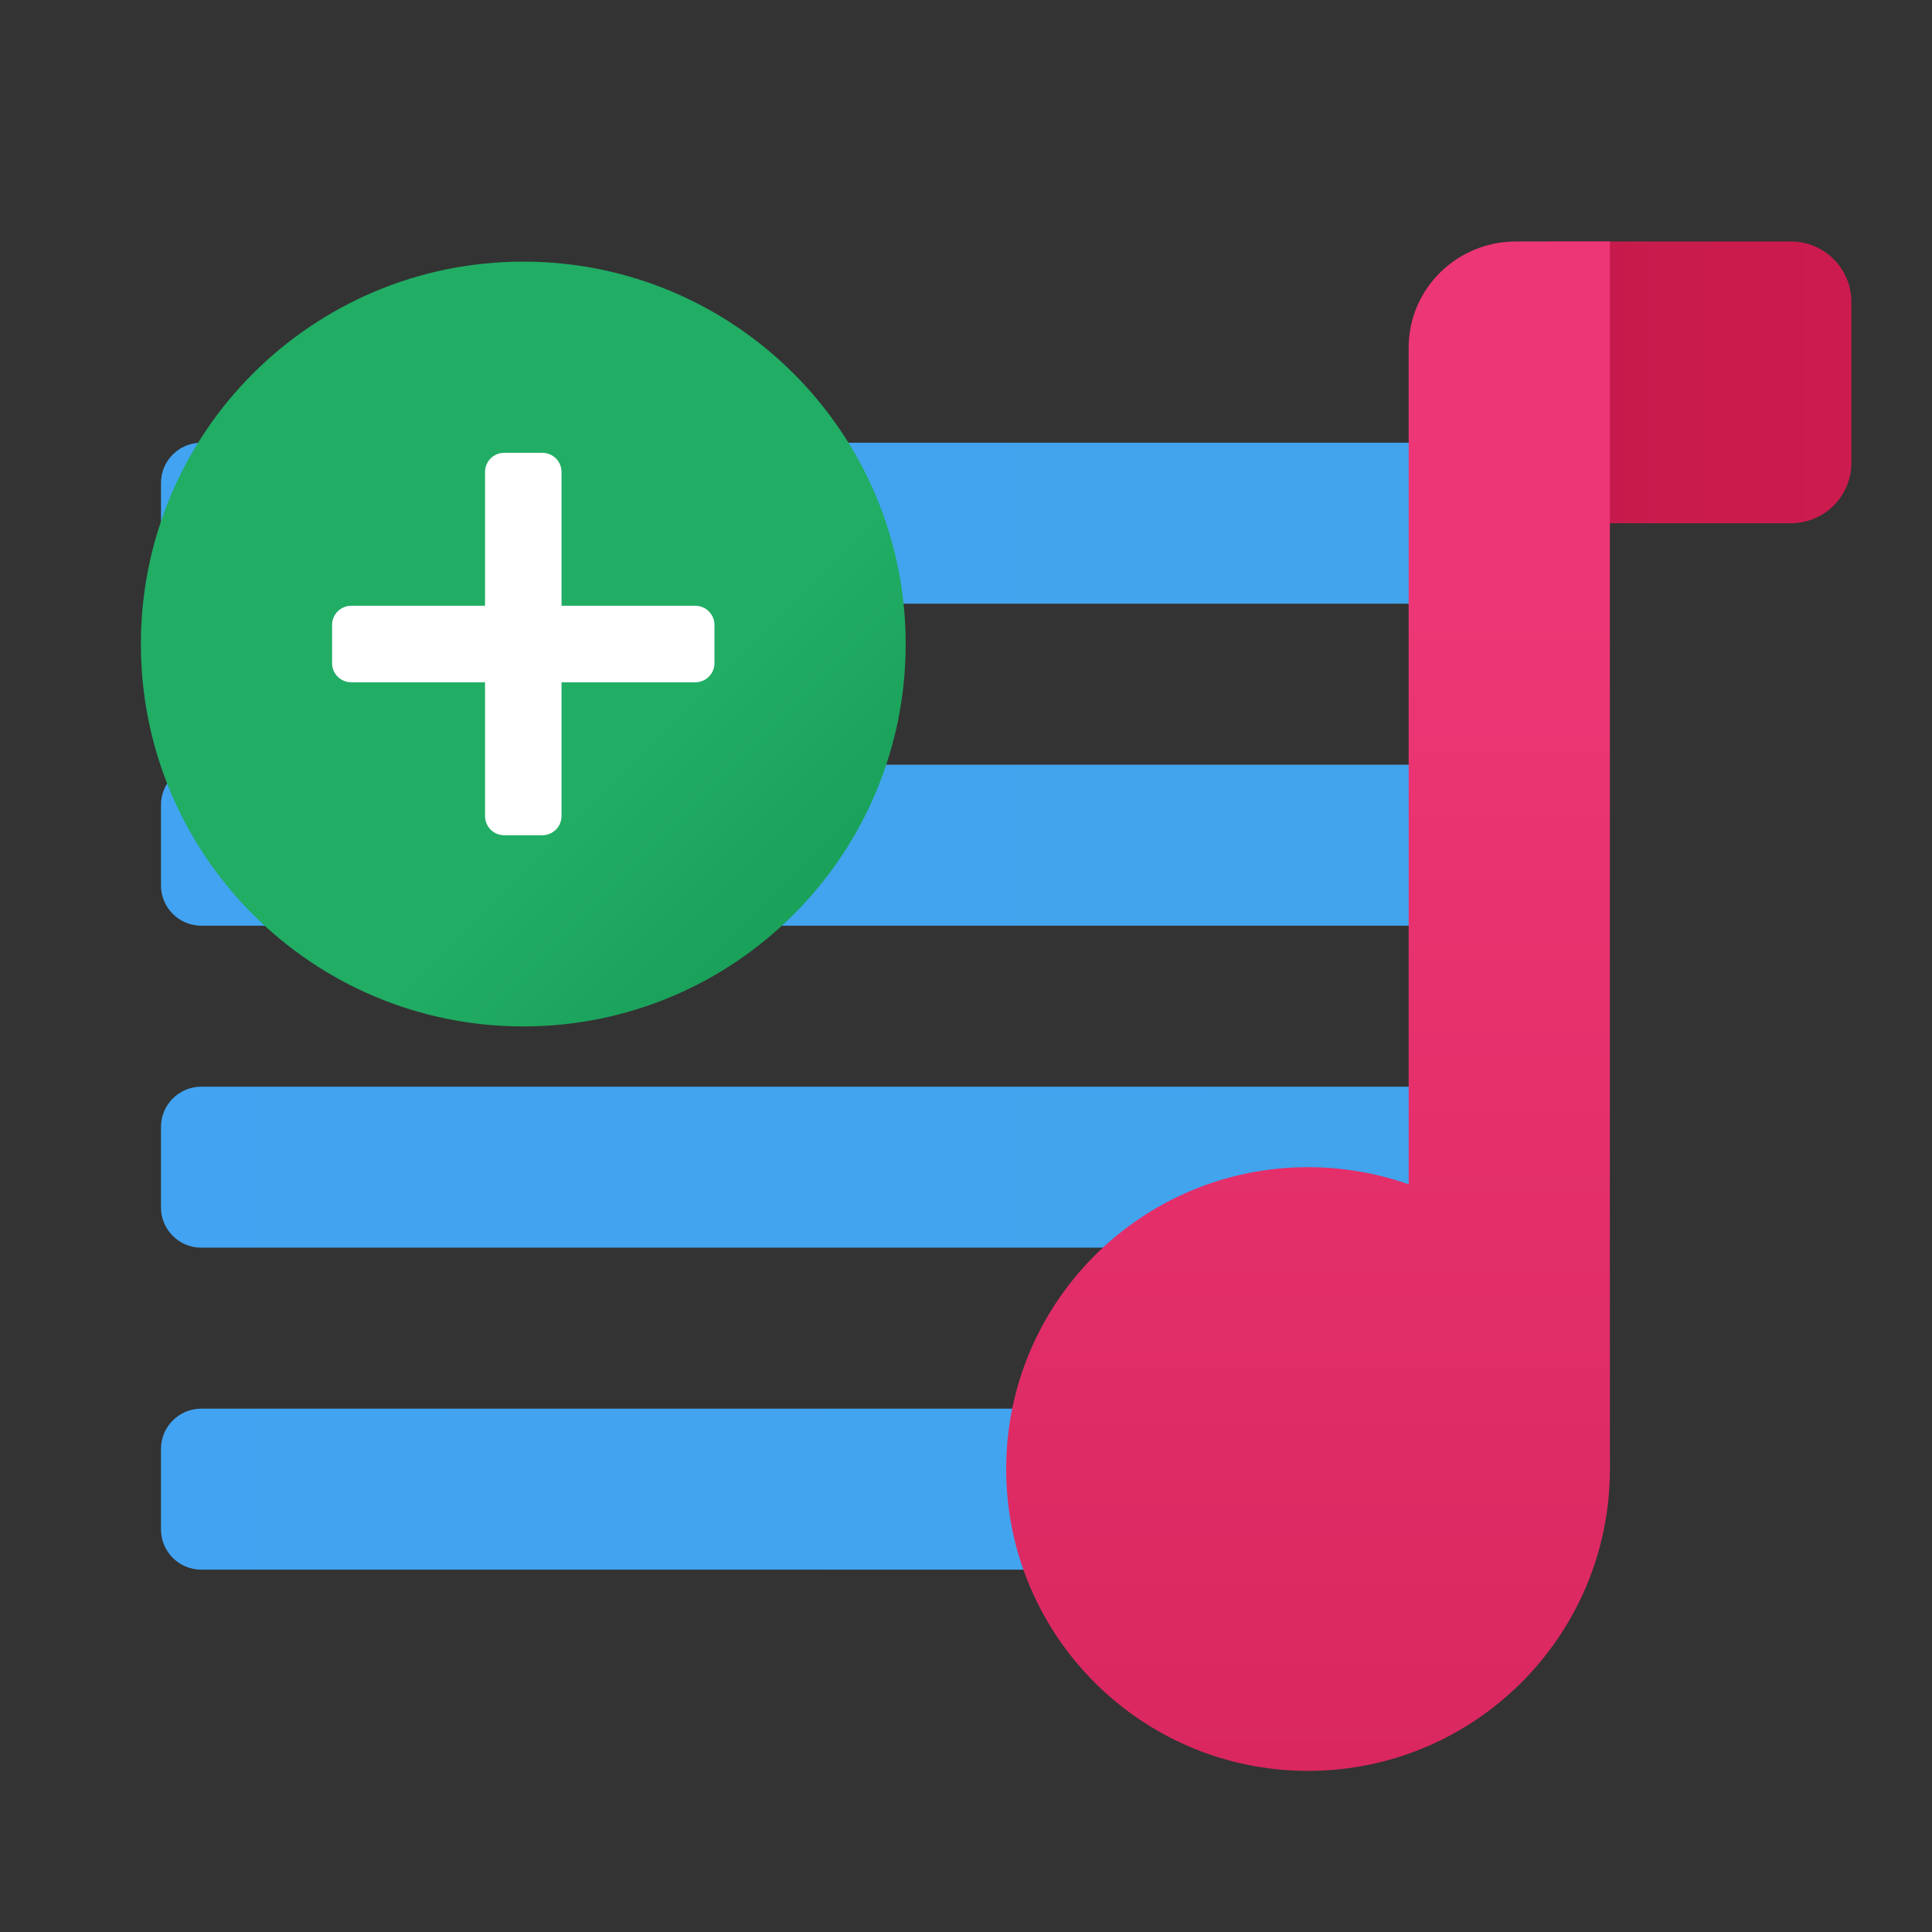 <svg xmlns="http://www.w3.org/2000/svg" xmlns:xlink="http://www.w3.org/1999/xlink" viewBox="0,0,256,256" width="24px" height="24px" fill-rule="nonzero"><rect x="0" y="0" width="256" height="256" fill="#333333" stroke="none"/><defs><linearGradient x1="4" y1="29" x2="37" y2="29" gradientUnits="userSpaceOnUse" id="color-1"><stop offset="0" stop-color="#42a3f2"></stop><stop offset="1" stop-color="#42a4eb"></stop></linearGradient><linearGradient x1="4" y1="37" x2="37" y2="37" gradientUnits="userSpaceOnUse" id="color-2"><stop offset="0" stop-color="#42a3f2"></stop><stop offset="1" stop-color="#42a4eb"></stop></linearGradient><linearGradient x1="4" y1="21" x2="37" y2="21" gradientUnits="userSpaceOnUse" id="color-3"><stop offset="0" stop-color="#42a3f2"></stop><stop offset="1" stop-color="#42a4eb"></stop></linearGradient><linearGradient x1="4" y1="13" x2="37" y2="13" gradientUnits="userSpaceOnUse" id="color-4"><stop offset="0" stop-color="#42a3f2"></stop><stop offset="1" stop-color="#42a4eb"></stop></linearGradient><linearGradient x1="32.5" y1="15" x2="32.5" y2="67.594" gradientUnits="userSpaceOnUse" id="color-5"><stop offset="0" stop-color="#ed3675"></stop><stop offset="1" stop-color="#ca1b4d"></stop></linearGradient><linearGradient x1="38.5" y1="9.5" x2="46" y2="9.5" gradientUnits="userSpaceOnUse" id="color-6"><stop offset="0" stop-color="#bd1949"></stop><stop offset="0.108" stop-color="#c31a4b"></stop><stop offset="0.38" stop-color="#ca1b4d"></stop><stop offset="1" stop-color="#cc1b4e"></stop></linearGradient><linearGradient x1="37.5" y1="15" x2="37.5" y2="67.594" gradientUnits="userSpaceOnUse" id="color-7"><stop offset="0" stop-color="#ed3675"></stop><stop offset="1" stop-color="#ca1b4d"></stop></linearGradient><linearGradient x1="2.929" y1="2.929" x2="17.071" y2="17.071" gradientUnits="userSpaceOnUse" id="color-8"><stop offset="0" stop-color="#21ad64"></stop><stop offset="1" stop-color="#088242"></stop></linearGradient></defs><g fill="none" fill-rule="nonzero" stroke="none" stroke-width="1" stroke-linecap="butt" stroke-linejoin="miter" stroke-miterlimit="10" stroke-dasharray="" stroke-dashoffset="0" font-family="none" font-weight="none" font-size="none" text-anchor="none" style="mix-blend-mode: normal"><g transform="scale(5.333,5.333)"><path d="M37,31h-32c-0.552,0 -1,-0.448 -1,-1v-2c0,-0.552 0.448,-1 1,-1h32z" fill="url(#color-1)"></path><path d="M37,39h-32c-0.552,0 -1,-0.448 -1,-1v-2c0,-0.552 0.448,-1 1,-1h32z" fill="url(#color-2)"></path><path d="M37,23h-32c-0.552,0 -1,-0.448 -1,-1v-2c0,-0.552 0.448,-1 1,-1h32z" fill="url(#color-3)"></path><path d="M37,15h-32c-0.552,0 -1,-0.448 -1,-1v-2c0,-0.552 0.448,-1 1,-1h32z" fill="url(#color-4)"></path><path d="M32.5,29c-4.141,0 -7.5,3.359 -7.5,7.5c0,4.141 3.359,7.5 7.5,7.5c4.141,0 7.5,-3.358 7.5,-7.5c0,-4.142 -3.359,-7.5 -7.5,-7.5z" fill="url(#color-5)"></path><path d="M44.5,6h-6v1v5v1h6c0.828,0 1.5,-0.672 1.5,-1.5v-1v-2v-1c0,-0.828 -0.672,-1.5 -1.5,-1.5z" fill="url(#color-6)"></path><path d="M40,6h-2.333c-1.474,0 -2.667,1.18 -2.667,2.637v27.863h5z" fill="url(#color-7)"></path></g></g><g fill="none" fill-rule="nonzero" stroke="none" stroke-width="1" stroke-linecap="butt" stroke-linejoin="miter" stroke-miterlimit="10" stroke-dasharray="" stroke-dashoffset="0" font-family="none" font-weight="none" font-size="none" text-anchor="none" style="mix-blend-mode: normal"><g transform="translate(18.667,34.667) scale(5.067,5.067)" id="overlay"><path transform="translate(10,10)" d="M-10,0c0,-5.523 4.477,-10 10,-10c5.523,0 10,4.477 10,10c0,5.523 -4.477,10 -10,10c-5.523,0 -10,-4.477 -10,-10z" fill="url(#color-8)"></path><path d="M10.5,15h-1c-0.276,0 -0.5,-0.224 -0.5,-0.5v-9c0,-0.276 0.224,-0.5 0.5,-0.5h1c0.276,0 0.5,0.224 0.5,0.5v9c0,0.276 -0.224,0.5 -0.5,0.5z" fill="#ffffff"></path><path d="M5,10.5v-1c0,-0.276 0.224,-0.5 0.5,-0.5h9c0.276,0 0.5,0.224 0.5,0.5v1c0,0.276 -0.224,0.5 -0.5,0.5h-9c-0.276,0 -0.5,-0.224 -0.5,-0.5z" fill="#ffffff"></path></g></g></svg>